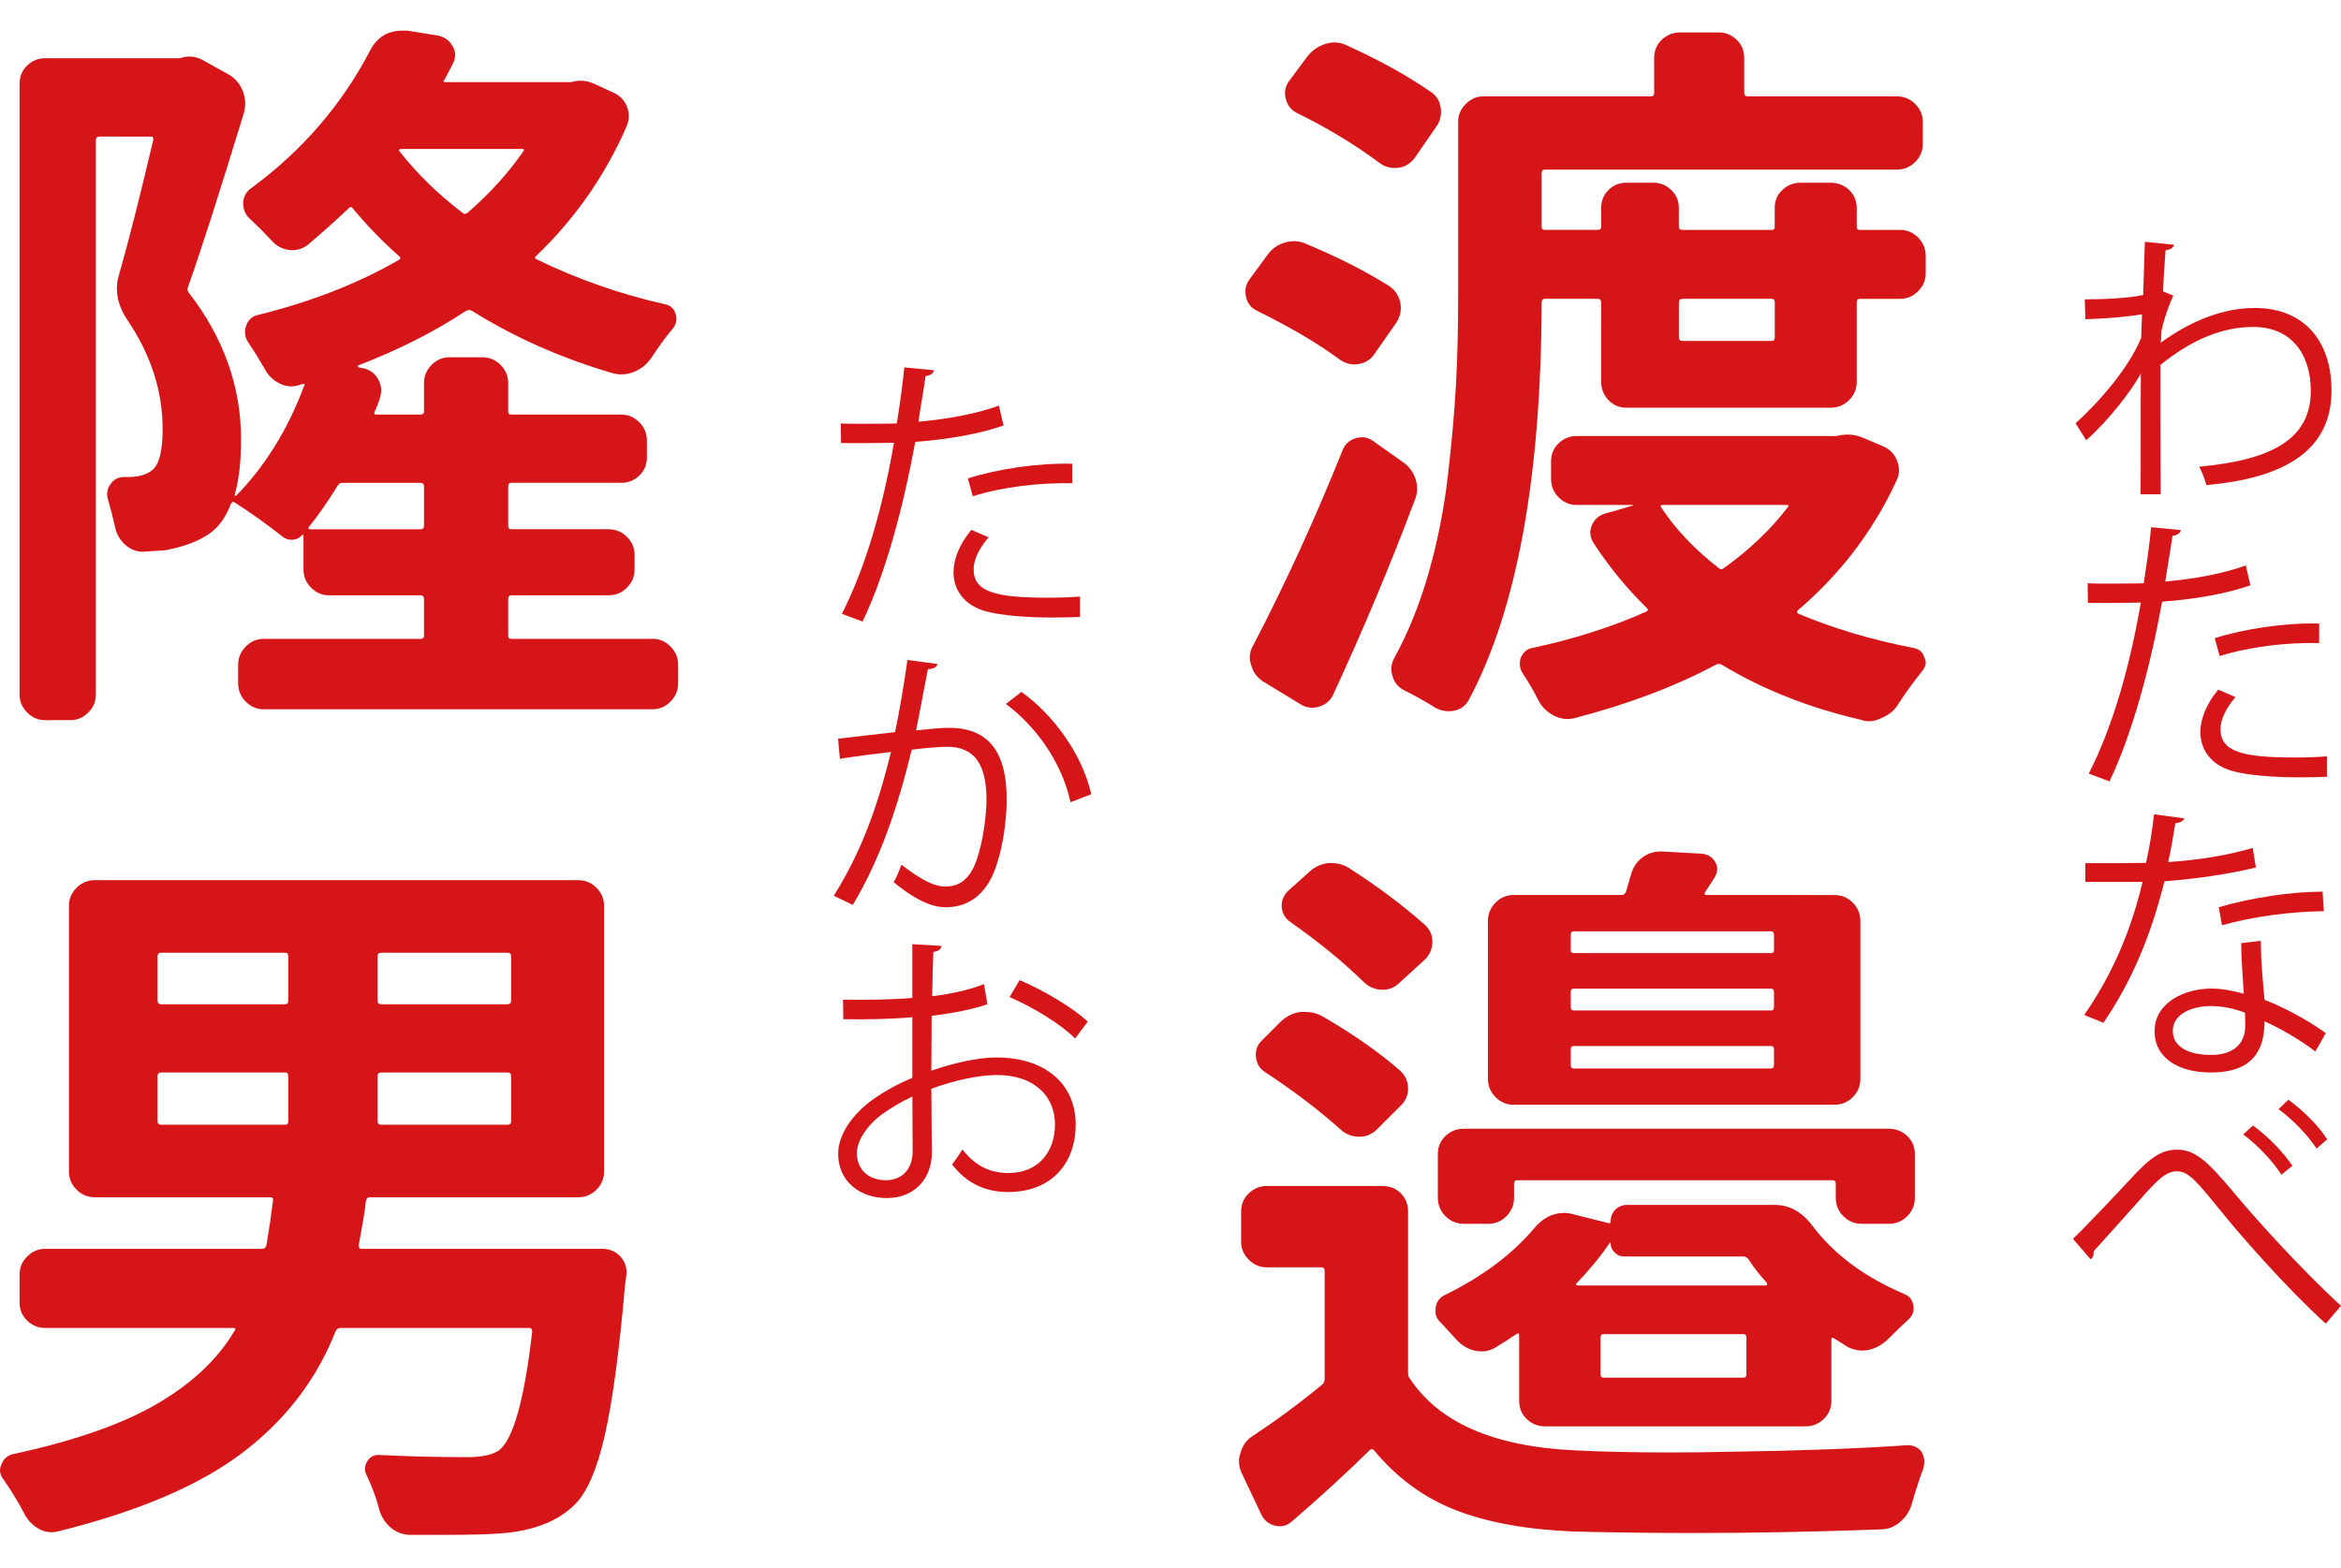 <?xml version="1.0" encoding="utf-8"?>
<!-- Generator: Adobe Illustrator 16.2.0, SVG Export Plug-In . SVG Version: 6.00 Build 0)  -->
<!DOCTYPE svg PUBLIC "-//W3C//DTD SVG 1.1//EN" "http://www.w3.org/Graphics/SVG/1.1/DTD/svg11.dtd">
<svg version="1.1" id="レイヤー_1" xmlns="http://www.w3.org/2000/svg" xmlns:xlink="http://www.w3.org/1999/xlink" x="0px"
	 y="0px" width="100px" height="67px" viewBox="0 0 100 67" enable-background="new 0 0 100 67" xml:space="preserve">
<g>
	<path fill="#D61518" d="M59.373,12.242c0.248,0.186,0.397,0.429,0.45,0.729c0.052,0.3-0.016,0.585-0.202,0.853l-0.931,1.333
		c-0.165,0.228-0.392,0.362-0.683,0.403c-0.289,0.042-0.558-0.031-0.806-0.217c-0.931-0.683-2.089-1.365-3.473-2.047
		c-0.27-0.124-0.435-0.32-0.497-0.589c-0.021-0.082-0.031-0.165-0.031-0.248c0-0.186,0.052-0.351,0.156-0.496l0.774-1.055
		c0.187-0.268,0.435-0.45,0.744-0.542c0.311-0.093,0.609-0.078,0.899,0.046C57.16,10.991,58.36,11.601,59.373,12.242z M57.358,19.22
		c0.102-0.248,0.288-0.413,0.558-0.496c0.269-0.083,0.517-0.041,0.744,0.124l1.271,0.899c0.269,0.187,0.449,0.435,0.543,0.745
		c0.093,0.31,0.077,0.609-0.047,0.899c-1.034,2.75-2.191,5.51-3.474,8.281c-0.124,0.269-0.33,0.444-0.62,0.527
		c-0.29,0.082-0.559,0.041-0.807-0.124l-1.581-0.962c-0.248-0.166-0.414-0.393-0.496-0.682c-0.042-0.124-0.063-0.237-0.063-0.341
		c0-0.186,0.052-0.362,0.155-0.527C54.928,24.895,56.2,22.115,57.358,19.22z M61.079,3.899c0.269,0.166,0.424,0.403,0.465,0.714
		c0.041,0.31-0.03,0.589-0.217,0.837l-0.899,1.302C60.242,7,60.004,7.14,59.715,7.171c-0.29,0.031-0.548-0.036-0.776-0.202
		c-1.054-0.785-2.232-1.499-3.535-2.14c-0.248-0.124-0.408-0.326-0.479-0.605c-0.073-0.279-0.026-0.531,0.139-0.759l0.807-1.085
		c0.207-0.248,0.465-0.419,0.774-0.512c0.311-0.093,0.61-0.067,0.9,0.078C58.908,2.565,60.087,3.216,61.079,3.899z M68.398,12.924
		c0-0.103-0.051-0.155-0.155-0.155h-2.264c-0.083,0-0.125,0.052-0.125,0.155c-0.02,7.464-1.055,13.119-3.101,16.965
		c-0.145,0.268-0.362,0.429-0.651,0.481c-0.289,0.051-0.559,0.004-0.807-0.14c-0.393-0.248-0.817-0.486-1.271-0.714
		c-0.27-0.124-0.445-0.32-0.528-0.589c-0.041-0.124-0.063-0.238-0.063-0.341c0-0.166,0.042-0.32,0.124-0.465
		c0.601-1.096,1.092-2.315,1.475-3.659c0.382-1.344,0.656-2.734,0.821-4.172c0.165-1.437,0.279-2.718,0.341-3.846
		c0.063-1.126,0.093-2.372,0.093-3.737V5.202c0-0.29,0.109-0.542,0.325-0.76c0.219-0.217,0.471-0.326,0.761-0.326h7.164
		c0.083,0,0.124-0.051,0.124-0.155V2.472c0-0.31,0.108-0.568,0.326-0.775c0.217-0.207,0.479-0.311,0.79-0.311h1.645
		c0.289,0,0.542,0.104,0.76,0.311c0.217,0.207,0.325,0.465,0.325,0.775v1.489c0,0.104,0.051,0.155,0.155,0.155h6.357
		c0.311,0,0.574,0.108,0.792,0.326c0.217,0.218,0.324,0.471,0.324,0.76v0.961c0,0.29-0.107,0.542-0.324,0.759
		c-0.218,0.217-0.481,0.326-0.792,0.326H65.979c-0.083,0-0.125,0.052-0.125,0.155v2.295c0,0.083,0.042,0.124,0.125,0.124h2.264
		c0.104,0,0.155-0.041,0.155-0.124V8.892c0-0.31,0.103-0.568,0.31-0.775c0.207-0.206,0.466-0.31,0.775-0.31h1.148
		c0.288,0,0.542,0.104,0.759,0.31c0.218,0.207,0.325,0.465,0.325,0.775v0.807c0,0.083,0.053,0.124,0.156,0.124h3.815
		c0.082,0,0.124-0.041,0.124-0.124V8.892c0-0.31,0.107-0.568,0.325-0.775c0.217-0.206,0.48-0.31,0.791-0.31h1.271
		c0.31,0,0.574,0.104,0.792,0.31c0.216,0.207,0.325,0.465,0.325,0.775v0.807c0,0.083,0.041,0.124,0.124,0.124h1.736
		c0.289,0,0.543,0.108,0.761,0.325c0.217,0.217,0.325,0.48,0.325,0.792v0.744c0,0.29-0.108,0.542-0.325,0.76
		c-0.218,0.217-0.472,0.326-0.761,0.326h-1.736c-0.083,0-0.124,0.052-0.124,0.155v3.38c0,0.31-0.109,0.574-0.325,0.791
		c-0.218,0.217-0.482,0.326-0.792,0.326h-8.715c-0.31,0-0.568-0.109-0.775-0.326s-0.31-0.481-0.31-0.791V12.924z M78.57,18.6
		c0.125-0.021,0.249-0.031,0.373-0.031c0.227,0,0.454,0.052,0.682,0.155l0.807,0.341c0.289,0.124,0.491,0.332,0.605,0.621
		c0.113,0.29,0.107,0.569-0.017,0.837c-0.992,2.151-2.398,4-4.217,5.551c-0.063,0.062-0.052,0.114,0.03,0.155
		c1.468,0.621,3.102,1.106,4.9,1.458c0.249,0.042,0.402,0.176,0.465,0.403c0.042,0.062,0.063,0.134,0.063,0.217
		c0,0.124-0.053,0.248-0.154,0.372c-0.353,0.434-0.684,0.889-0.993,1.365c-0.165,0.289-0.403,0.497-0.714,0.621
		c-0.186,0.103-0.372,0.155-0.558,0.155c-0.124,0-0.238-0.021-0.342-0.062c-2.233-0.517-4.218-1.303-5.954-2.357
		c-0.083-0.042-0.166-0.042-0.248,0c-1.736,0.93-3.764,1.695-6.079,2.295c-0.29,0.062-0.573,0.02-0.853-0.124
		c-0.278-0.145-0.491-0.352-0.637-0.62c-0.206-0.414-0.434-0.807-0.683-1.179c-0.081-0.124-0.124-0.259-0.124-0.403
		c0-0.083,0.012-0.165,0.032-0.248c0.104-0.248,0.269-0.393,0.496-0.434c1.757-0.372,3.38-0.889,4.87-1.551
		c0.082-0.041,0.092-0.093,0.029-0.155c-0.848-0.827-1.603-1.747-2.264-2.76c-0.165-0.248-0.197-0.5-0.093-0.76
		c0.104-0.258,0.29-0.429,0.559-0.512l1.178-0.341c0.021,0,0.032-0.005,0.032-0.016c0-0.01-0.012-0.016-0.032-0.016h-2.388
		c-0.289,0-0.543-0.108-0.759-0.325c-0.218-0.217-0.326-0.481-0.326-0.791v-0.745c0-0.31,0.108-0.568,0.326-0.775
		c0.216-0.207,0.47-0.31,0.759-0.31h11.103C78.488,18.63,78.529,18.621,78.57,18.6z M76.369,21.67
		c0.063-0.062,0.04-0.093-0.062-0.093h-5.273c-0.104,0-0.124,0.042-0.063,0.124c0.62,0.931,1.438,1.789,2.451,2.574
		c0.062,0.063,0.134,0.063,0.217,0C74.735,23.489,75.646,22.621,76.369,21.67z M75.812,12.924c0-0.103-0.042-0.155-0.124-0.155
		h-3.815c-0.104,0-0.156,0.052-0.156,0.155v1.489c0,0.104,0.053,0.155,0.156,0.155h3.815c0.082,0,0.124-0.052,0.124-0.155V12.924z"
		/>
	<path fill="#D61518" d="M59.063,50.679c0.311,0,0.569,0.104,0.776,0.311c0.206,0.208,0.31,0.466,0.31,0.776v6.916
		c0,0.104,0.031,0.186,0.094,0.248c1.24,1.86,3.565,2.874,6.978,3.039c1.116,0.062,2.502,0.094,4.156,0.094
		c0.826,0,1.706-0.011,2.636-0.032c2.874-0.041,5.365-0.134,7.475-0.278c0.248,0,0.444,0.093,0.589,0.278
		c0.082,0.146,0.124,0.28,0.124,0.404c0,0.082-0.01,0.175-0.03,0.278c-0.186,0.496-0.352,1.003-0.497,1.521
		c-0.083,0.31-0.248,0.574-0.496,0.79c-0.248,0.218-0.527,0.326-0.837,0.326c-2.771,0.103-5.418,0.155-7.939,0.155
		c-1.8,0-3.526-0.021-5.18-0.063c-2.005-0.083-3.686-0.387-5.04-0.915c-1.354-0.527-2.517-1.381-3.489-2.559
		c-0.062-0.063-0.124-0.063-0.186,0c-1.034,1.014-2.14,2.026-3.318,3.039c-0.207,0.187-0.445,0.248-0.713,0.187
		c-0.27-0.063-0.466-0.217-0.59-0.465l-0.837-1.769c-0.083-0.164-0.124-0.341-0.124-0.526c0-0.104,0.021-0.218,0.062-0.342
		c0.082-0.311,0.248-0.548,0.497-0.714c1.033-0.682,2.026-1.415,2.977-2.201c0.082-0.063,0.124-0.145,0.124-0.248v-4.622
		c0-0.103-0.052-0.154-0.155-0.154h-2.325c-0.29,0-0.543-0.109-0.761-0.325c-0.217-0.218-0.326-0.47-0.326-0.761v-1.302
		c0-0.311,0.109-0.568,0.326-0.776c0.218-0.206,0.471-0.311,0.761-0.311H59.063z M59.808,45.749c0.228,0.208,0.341,0.461,0.341,0.76
		c0,0.3-0.113,0.555-0.341,0.761l-0.993,0.992c-0.206,0.207-0.46,0.31-0.759,0.31c-0.301,0-0.563-0.103-0.792-0.31
		c-0.95-0.848-2.026-1.665-3.225-2.451c-0.228-0.144-0.356-0.355-0.388-0.635c-0.03-0.279,0.047-0.512,0.232-0.697l0.838-0.838
		c0.248-0.228,0.526-0.361,0.837-0.402c0.083,0,0.155,0,0.217,0c0.248,0,0.486,0.062,0.715,0.186
		C57.832,44.208,58.938,44.984,59.808,45.749z M60.862,39.514c0.227,0.208,0.335,0.462,0.325,0.761
		c-0.011,0.3-0.129,0.554-0.356,0.76l-1.055,0.961c-0.207,0.208-0.46,0.306-0.76,0.296c-0.3-0.011-0.564-0.129-0.79-0.357
		c-0.868-0.847-1.893-1.686-3.071-2.512c-0.248-0.166-0.382-0.382-0.403-0.652c-0.021-0.268,0.072-0.506,0.279-0.712l0.868-0.776
		c0.229-0.228,0.507-0.361,0.839-0.402c0.062,0,0.111,0,0.153,0c0.269,0,0.517,0.072,0.744,0.216
		C58.856,37.882,59.932,38.688,60.862,39.514z M78.23,59.86c0,0.311-0.109,0.568-0.326,0.775c-0.218,0.207-0.471,0.311-0.761,0.311
		H65.979c-0.29,0-0.543-0.104-0.76-0.311c-0.218-0.207-0.325-0.465-0.325-0.775v-2.79c0-0.104-0.042-0.124-0.124-0.063
		c-0.271,0.187-0.559,0.372-0.868,0.559c-0.271,0.166-0.559,0.216-0.868,0.153c-0.312-0.062-0.581-0.216-0.808-0.464
		c-0.228-0.248-0.455-0.496-0.683-0.744c-0.186-0.166-0.259-0.378-0.217-0.636c0.041-0.259,0.176-0.439,0.403-0.543
		c1.592-0.786,2.854-1.726,3.784-2.822c0.372-0.454,0.806-0.683,1.302-0.683c0.124,0,0.259,0.021,0.403,0.063l1.488,0.372
		c0.063,0.02,0.094,0,0.094-0.063c0-0.206,0.066-0.377,0.202-0.512c0.134-0.134,0.304-0.202,0.512-0.202h6.296
		c0.64,0,1.188,0.311,1.643,0.932c0.91,1.199,2.212,2.16,3.908,2.884c0.207,0.083,0.331,0.244,0.372,0.48
		c0.041,0.237-0.031,0.439-0.218,0.605c-0.29,0.269-0.567,0.537-0.837,0.807c-0.248,0.248-0.522,0.407-0.821,0.479
		c-0.3,0.073-0.605,0.036-0.915-0.107c-0.187-0.124-0.383-0.248-0.589-0.372c-0.083-0.063-0.124-0.042-0.124,0.062V59.86z
		 M62.536,52.293c-0.31,0-0.572-0.109-0.791-0.326c-0.216-0.218-0.325-0.481-0.325-0.792v-1.86c0-0.31,0.109-0.567,0.325-0.774
		c0.219-0.207,0.481-0.311,0.791-0.311H80.68c0.311,0,0.573,0.104,0.791,0.311c0.217,0.207,0.326,0.465,0.326,0.774v1.86
		c0,0.311-0.109,0.574-0.326,0.792c-0.218,0.217-0.48,0.326-0.791,0.326h-1.147c-0.31,0-0.574-0.109-0.79-0.326
		c-0.218-0.218-0.326-0.481-0.326-0.792v-0.588c0-0.104-0.042-0.156-0.124-0.156H64.8c-0.082,0-0.124,0.053-0.124,0.156v0.588
		c0,0.311-0.107,0.574-0.324,0.792c-0.218,0.217-0.481,0.326-0.792,0.326H62.536z M78.354,38.244c0.31,0,0.574,0.108,0.79,0.325
		c0.218,0.218,0.326,0.481,0.326,0.792v6.729c0,0.31-0.108,0.574-0.326,0.79c-0.216,0.219-0.48,0.326-0.79,0.326H64.646
		c-0.29,0-0.543-0.107-0.761-0.326c-0.217-0.216-0.326-0.48-0.326-0.79v-6.729c0-0.311,0.109-0.574,0.326-0.792
		c0.218-0.217,0.471-0.325,0.761-0.325h4.621c0.082,0,0.144-0.042,0.186-0.124c0.082-0.29,0.154-0.538,0.217-0.744
		c0.082-0.31,0.248-0.558,0.496-0.744c0.228-0.166,0.486-0.248,0.776-0.248c0.02,0,0.04,0,0.062,0l1.675,0.093
		c0.268,0.021,0.465,0.14,0.589,0.356s0.113,0.439-0.031,0.667c-0.021,0.041-0.154,0.248-0.402,0.62
		c-0.043,0.082-0.021,0.124,0.062,0.124H78.354z M75.655,40.725c0.082,0,0.124-0.041,0.124-0.124V39.95
		c0-0.104-0.042-0.155-0.124-0.155H67.22c-0.083,0-0.124,0.052-0.124,0.155v0.651c0,0.083,0.041,0.124,0.124,0.124H75.655z
		 M75.655,43.175c0.082,0,0.124-0.052,0.124-0.156v-0.62c0-0.103-0.042-0.154-0.124-0.154H67.22c-0.083,0-0.124,0.052-0.124,0.154
		v0.62c0,0.104,0.041,0.156,0.124,0.156H75.655z M75.655,45.656c0.082,0,0.124-0.052,0.124-0.155v-0.65
		c0-0.104-0.042-0.156-0.124-0.156H67.22c-0.083,0-0.124,0.052-0.124,0.156v0.65c0,0.104,0.041,0.155,0.124,0.155H75.655z
		 M74.694,53.812c-0.063-0.082-0.136-0.123-0.218-0.123h-5.117c-0.144,0-0.273-0.057-0.388-0.171
		c-0.113-0.113-0.17-0.243-0.17-0.388c0-0.02-0.011-0.031-0.031-0.031c-0.394,0.579-0.868,1.157-1.427,1.736
		c-0.021,0-0.025,0.016-0.015,0.047c0.01,0.03,0.024,0.047,0.046,0.047h8.064c0.02,0,0.035-0.017,0.046-0.047
		c0.01-0.031,0.004-0.057-0.016-0.077C75.18,54.495,74.921,54.165,74.694,53.812z M74.477,58.868c0.082,0,0.124-0.052,0.124-0.155
		v-1.551c0-0.103-0.042-0.154-0.124-0.154h-5.985c-0.082,0-0.124,0.052-0.124,0.154v1.551c0,0.104,0.042,0.155,0.124,0.155H74.477z"
		/>
</g>
<g>
	<path fill="#D61518" d="M24.408,3.511c0.124-0.041,0.259-0.062,0.403-0.062c0.207,0,0.414,0.052,0.621,0.155l0.744,0.341
		c0.289,0.124,0.491,0.326,0.604,0.605s0.109,0.563-0.015,0.853c-0.911,2.089-2.192,3.929-3.846,5.521
		c-0.083,0.062-0.083,0.113,0,0.155c1.736,0.848,3.566,1.488,5.489,1.923c0.228,0.042,0.377,0.176,0.45,0.403
		c0.072,0.228,0.036,0.435-0.108,0.621c-0.311,0.372-0.621,0.796-0.931,1.271c-0.186,0.269-0.429,0.465-0.729,0.589
		s-0.604,0.145-0.915,0.062c-2.192-0.641-4.198-1.53-6.017-2.667c-0.083-0.041-0.166-0.041-0.248,0
		c-1.345,0.889-2.875,1.665-4.59,2.326c-0.021,0-0.031,0.011-0.031,0.031c0,0.021,0.011,0.042,0.031,0.062l0.186,0.031
		c0.29,0.062,0.506,0.223,0.651,0.481c0.144,0.259,0.165,0.532,0.062,0.822c-0.062,0.206-0.135,0.393-0.217,0.558
		c-0.042,0.083-0.011,0.124,0.093,0.124h1.861c0.104,0,0.155-0.041,0.155-0.124v-1.209c0-0.31,0.108-0.574,0.326-0.791
		c0.217-0.217,0.47-0.326,0.76-0.326h1.396c0.31,0,0.574,0.109,0.791,0.326c0.217,0.217,0.326,0.48,0.326,0.791v1.209
		c0,0.083,0.042,0.124,0.124,0.124h4.714c0.289,0,0.542,0.109,0.76,0.326c0.217,0.217,0.326,0.48,0.326,0.791v0.713
		c0,0.31-0.109,0.569-0.326,0.775c-0.217,0.207-0.471,0.31-0.76,0.31h-4.714c-0.083,0-0.124,0.052-0.124,0.155v1.674
		c0,0.104,0.042,0.155,0.124,0.155h4.156c0.31,0,0.574,0.108,0.791,0.325c0.217,0.217,0.326,0.471,0.326,0.76v0.651
		c0,0.29-0.108,0.542-0.326,0.76c-0.217,0.217-0.48,0.326-0.791,0.326h-4.156c-0.083,0-0.124,0.052-0.124,0.155v1.582
		c0,0.083,0.042,0.124,0.124,0.124h6.048c0.29,0,0.542,0.108,0.76,0.326c0.217,0.217,0.326,0.48,0.326,0.791v0.775
		c0,0.31-0.109,0.574-0.326,0.791c-0.218,0.217-0.471,0.326-0.76,0.326H11.258c-0.29,0-0.542-0.108-0.759-0.326
		c-0.217-0.217-0.326-0.481-0.326-0.791v-0.775c0-0.31,0.108-0.574,0.326-0.791c0.217-0.217,0.47-0.326,0.759-0.326h6.699
		c0.104,0,0.155-0.042,0.155-0.124v-1.582c0-0.103-0.051-0.155-0.155-0.155H14.05c-0.29,0-0.542-0.108-0.76-0.326
		c-0.217-0.217-0.326-0.47-0.326-0.76v-1.458c0-0.02-0.005-0.036-0.015-0.046c-0.011-0.01-0.027-0.004-0.047,0.016
		c-0.104,0.124-0.238,0.191-0.403,0.201c-0.166,0.011-0.311-0.035-0.435-0.139c-0.682-0.538-1.364-1.023-2.046-1.458
		c-0.062-0.041-0.114-0.021-0.155,0.062c-0.229,0.6-0.548,1.034-0.962,1.302c-0.455,0.31-1.075,0.538-1.86,0.683
		c-0.27,0.021-0.58,0.042-0.931,0.062c-0.29,0-0.547-0.104-0.775-0.311c-0.228-0.206-0.372-0.475-0.434-0.806
		c-0.083-0.372-0.176-0.733-0.279-1.085c-0.083-0.248-0.052-0.476,0.093-0.682c0.145-0.207,0.341-0.31,0.589-0.31
		c0.062,0,0.155,0,0.279,0c0.393-0.021,0.692-0.113,0.899-0.28c0.311-0.227,0.465-0.816,0.465-1.767c0-1.633-0.507-3.195-1.52-4.684
		c-0.29-0.434-0.434-0.878-0.434-1.333c0-0.186,0.031-0.382,0.093-0.589c0.393-1.365,0.878-3.277,1.458-5.738
		c0.02-0.103-0.011-0.155-0.093-0.155H4.25c-0.104,0-0.155,0.052-0.155,0.155v23.695c0,0.289-0.108,0.543-0.325,0.76
		c-0.217,0.217-0.471,0.326-0.76,0.326H1.923c-0.29,0-0.542-0.109-0.76-0.326s-0.326-0.471-0.326-0.76V3.573
		c0-0.31,0.108-0.568,0.326-0.775c0.217-0.207,0.47-0.31,0.76-0.31h5.738c0.041,0,0.083-0.01,0.124-0.031
		c0.31-0.082,0.609-0.041,0.899,0.124l1.117,0.621c0.268,0.166,0.459,0.398,0.574,0.698c0.113,0.3,0.128,0.605,0.046,0.915
		c-1.055,3.453-1.851,5.934-2.388,7.443c-0.042,0.083-0.031,0.165,0.031,0.248c1.489,1.923,2.233,4.012,2.233,6.265
		c0,0.972-0.093,1.768-0.279,2.388c0.02,0.021,0.041,0.031,0.062,0.031c1.24-1.261,2.212-2.832,2.916-4.714
		c0.02-0.02,0.02-0.041,0-0.062c-0.021-0.02-0.042-0.02-0.062,0c-0.042,0-0.083,0.011-0.124,0.031
		c-0.29,0.104-0.579,0.083-0.869-0.062c-0.29-0.144-0.506-0.361-0.651-0.651c-0.228-0.393-0.465-0.775-0.713-1.147
		c-0.124-0.207-0.145-0.429-0.062-0.667c0.083-0.237,0.238-0.388,0.465-0.45c2.274-0.558,4.29-1.343,6.048-2.356
		c0.082-0.042,0.093-0.093,0.031-0.155c-0.724-0.641-1.385-1.323-1.985-2.047c-0.062-0.083-0.124-0.083-0.186,0
		c-0.621,0.579-1.2,1.096-1.737,1.55c-0.248,0.187-0.522,0.259-0.822,0.218c-0.299-0.042-0.553-0.187-0.76-0.435
		c-0.29-0.31-0.589-0.609-0.899-0.899C10.483,9.177,10.39,8.959,10.39,8.69c0-0.269,0.113-0.485,0.341-0.651
		c2.171-1.592,3.866-3.556,5.086-5.893c0.145-0.29,0.361-0.517,0.651-0.683c0.228-0.104,0.455-0.155,0.683-0.155
		c0.083,0,0.165,0,0.248,0l1.333,0.217c0.269,0.062,0.47,0.212,0.605,0.45c0.134,0.238,0.14,0.48,0.016,0.729
		s-0.248,0.486-0.373,0.713c-0.062,0.062-0.042,0.093,0.063,0.093h5.21C24.315,3.511,24.367,3.511,24.408,3.511z M18.112,20.786
		c0-0.104-0.051-0.155-0.155-0.155h-3.319c-0.104,0-0.176,0.042-0.217,0.124c-0.434,0.704-0.837,1.282-1.209,1.737
		c-0.062,0.083-0.042,0.124,0.062,0.124h4.683c0.104,0,0.155-0.051,0.155-0.155V20.786z M17.151,6.364
		c-0.042,0-0.073,0.011-0.093,0.031c-0.021,0.021-0.021,0.042,0,0.062c0.744,0.951,1.644,1.83,2.698,2.636
		c0.062,0.062,0.134,0.062,0.217,0c0.951-0.827,1.747-1.706,2.388-2.636c0.041-0.062,0.02-0.093-0.062-0.093H17.151z"/>
	<path fill="#D61518" d="M15.321,53.208c0,0.104,0.042,0.155,0.124,0.155h10.297c0.289,0,0.537,0.104,0.744,0.311
		c0.186,0.207,0.279,0.434,0.279,0.682c0,0.083-0.021,0.259-0.063,0.527c-0.248,2.854-0.538,5.004-0.868,6.451
		c-0.331,1.448-0.755,2.43-1.271,2.946c-0.724,0.724-1.779,1.137-3.164,1.24c-0.476,0.041-1.24,0.063-2.294,0.063
		c-0.497,0-1.044,0-1.644,0c-0.31-0.021-0.58-0.136-0.806-0.341c-0.229-0.208-0.383-0.466-0.465-0.775
		c-0.124-0.477-0.3-0.951-0.528-1.427c-0.104-0.207-0.093-0.408,0.031-0.605c0.124-0.196,0.299-0.284,0.527-0.263
		c1.282,0.062,2.522,0.092,3.722,0.092c0.661,0,1.126-0.103,1.396-0.31c0.6-0.496,1.065-2.181,1.396-5.056
		c0-0.103-0.042-0.154-0.124-0.154h-8.064c-0.104,0-0.176,0.052-0.217,0.154c-0.807,2.048-2.125,3.769-3.954,5.164
		c-1.83,1.396-4.451,2.517-7.862,3.365c-0.311,0.082-0.6,0.047-0.869-0.109c-0.269-0.153-0.476-0.377-0.62-0.666
		c-0.248-0.476-0.538-0.951-0.868-1.426C0.052,63.101,0,62.966,0,62.822c0-0.082,0.021-0.164,0.063-0.248
		c0.082-0.228,0.237-0.372,0.465-0.435c2.605-0.558,4.657-1.271,6.156-2.14c1.499-0.868,2.61-1.911,3.334-3.132
		c0.062-0.083,0.041-0.124-0.062-0.124H1.923c-0.29,0-0.542-0.104-0.76-0.31c-0.217-0.208-0.326-0.467-0.326-0.776v-1.21
		c0-0.289,0.108-0.543,0.326-0.759c0.217-0.218,0.47-0.326,0.76-0.326h9.273c0.103,0,0.165-0.052,0.186-0.155
		c0.124-0.744,0.217-1.375,0.279-1.892c0.021-0.104-0.021-0.156-0.124-0.156H4.063c-0.31,0-0.574-0.107-0.791-0.324
		c-0.217-0.218-0.326-0.471-0.326-0.76V38.693c0-0.288,0.108-0.542,0.326-0.76c0.217-0.217,0.481-0.325,0.791-0.325h20.624
		c0.31,0,0.573,0.108,0.791,0.325c0.217,0.218,0.326,0.472,0.326,0.76v11.383c0,0.289-0.108,0.542-0.326,0.76
		c-0.218,0.217-0.481,0.324-0.791,0.324h-8.901c-0.083,0-0.134,0.053-0.155,0.156C15.59,51.708,15.487,52.339,15.321,53.208z
		 M6.886,40.709c-0.104,0-0.155,0.052-0.155,0.155v1.891c0,0.104,0.051,0.156,0.155,0.156h5.303c0.083,0,0.125-0.052,0.125-0.156
		v-1.891c0-0.104-0.042-0.155-0.125-0.155H6.886z M6.886,45.827c-0.104,0-0.155,0.052-0.155,0.155v1.922
		c0,0.104,0.051,0.155,0.155,0.155h5.303c0.083,0,0.125-0.051,0.125-0.155v-1.922c0-0.104-0.042-0.155-0.125-0.155H6.886z
		 M21.679,42.912c0.104,0,0.155-0.052,0.155-0.156v-1.891c0-0.104-0.052-0.155-0.155-0.155h-5.396c-0.104,0-0.155,0.052-0.155,0.155
		v1.891c0,0.104,0.051,0.156,0.155,0.156H21.679z M21.679,48.059c0.104,0,0.155-0.051,0.155-0.155v-1.922
		c0-0.104-0.052-0.155-0.155-0.155h-5.396c-0.104,0-0.155,0.052-0.155,0.155v1.922c0,0.104,0.051,0.155,0.155,0.155H21.679z"/>
</g>
<g>
	<path fill="#D61518" d="M91.622,10.334l1.241,0.123c-0.037,0.148-0.147,0.209-0.357,0.234c-0.048,0.577-0.086,1.253-0.109,1.756
		c0.073,0.037,0.195,0.086,0.441,0.185c-0.146,0.294-0.392,0.958-0.503,1.486c-0.013,0.246-0.024,0.332-0.037,0.528
		c1.326-0.971,2.715-1.487,4.018-1.487c2.149,0,3.279,1.462,3.279,3.526c0,2.58-2.027,3.747-5.344,4.042
		c-0.073-0.258-0.185-0.553-0.307-0.786c3.047-0.283,4.766-1.143,4.766-3.243c0-1.499-0.773-2.727-2.457-2.727
		c-1.289,0-2.578,0.503-3.967,1.622c0,1.769,0,3.894,0.012,5.528h-0.86c0.013-0.737,0-4.349,0.013-5.16
		c-0.405,0.737-1.362,1.99-2.334,2.85l-0.455-0.725c0.972-0.873,2.261-2.334,2.802-3.649L91.5,13.43
		c-0.48,0.086-1.45,0.184-2.421,0.209l-0.024-0.848c0.86,0,1.867-0.049,2.494-0.185L91.622,10.334z"/>
	<path fill="#D61518" d="M96.131,25.009c-1.044,0.369-2.433,0.602-3.771,0.7c-0.517,2.813-1.267,5.615-2.249,7.679l-0.884-0.332
		c1.006-1.978,1.744-4.521,2.223-7.31c-0.245,0.013-1.892,0.024-2.26,0.013l-0.014-0.836c0.197,0.013,0.456,0.013,0.738,0.013
		c0.11,0,1.339,0,1.659-0.013c0.122-0.786,0.245-1.646,0.317-2.396l1.267,0.123c-0.012,0.135-0.184,0.233-0.356,0.246
		c-0.073,0.54-0.196,1.204-0.308,1.953c1.204-0.11,2.421-0.319,3.439-0.688L96.131,25.009z M99.398,33.191
		c-0.368,0.013-0.748,0.025-1.131,0.025c-1.154,0-2.247-0.087-2.91-0.271c-0.873-0.246-1.377-0.885-1.365-1.696
		c0.014-0.541,0.246-1.155,0.763-1.781l0.737,0.319c-0.431,0.503-0.64,0.983-0.64,1.364c0,0.971,0.935,1.216,3.17,1.216
		c0.455,0,0.922-0.012,1.376-0.049V33.191z M94.607,27.27c1.266-0.406,3.01-0.663,4.46-0.627v0.836
		c-1.389-0.037-2.998,0.16-4.251,0.553L94.607,27.27z"/>
	<path fill="#D61518" d="M93.306,34.967c-0.037,0.098-0.159,0.196-0.382,0.208c-0.086,0.541-0.195,1.18-0.307,1.659
		c1.204-0.073,2.544-0.282,3.612-0.603l0.135,0.836c-1.143,0.282-2.494,0.479-3.906,0.59c-0.59,2.358-1.4,4.274-2.604,6.045
		L89.03,43.37c1.117-1.608,1.966-3.452,2.493-5.688h-2.444v-0.799h1.463c0.38,0,0.773-0.013,1.13-0.013
		c0.147-0.65,0.258-1.351,0.344-2.076L93.306,34.967z M96.573,40.201c0.012,0.994,0.086,1.67,0.16,2.518
		c0.786,0.308,1.806,0.836,2.616,1.426l-0.442,0.786c-0.676-0.516-1.512-0.996-2.174-1.29c0,1.229-0.492,2.187-2.298,2.187
		c-1.363,0-2.407-0.614-2.396-1.769c0-1.229,1.29-1.818,2.421-1.818c0.441,0,0.896,0.086,1.387,0.221
		c-0.049-0.786-0.11-1.584-0.11-2.162L96.573,40.201z M95.897,43.272c-0.504-0.197-1.02-0.283-1.462-0.283
		c-0.737,0-1.609,0.295-1.621,1.057c0,0.7,0.688,1.031,1.646,1.031c0.884,0,1.448-0.43,1.448-1.24
		C95.909,43.64,95.909,43.457,95.897,43.272z M99.264,38.935c-1.388,0.012-3.071,0.233-4.349,0.602l-0.137-0.773
		c1.401-0.406,3.098-0.664,4.436-0.664L99.264,38.935z"/>
	<path fill="#D61518" d="M88.551,52.934c0.517-0.491,1.781-1.83,2.433-2.53c0.946-1.044,1.413-1.278,2.026-1.278
		c0.737,0,1.266,0.466,2.359,1.769c0.872,1.057,2.887,3.305,4.631,4.901l-0.65,0.763c-1.683-1.522-3.686-3.821-4.423-4.742
		c-1.044-1.277-1.425-1.77-1.929-1.77c-0.492,0-0.872,0.405-1.621,1.254c-0.418,0.479-1.414,1.572-1.941,2.162
		c0.012,0.159-0.036,0.282-0.135,0.344L88.551,52.934z M96.241,48.093c0.688,0.504,1.303,1.155,1.683,1.721l-0.467,0.38
		c-0.355-0.54-0.97-1.229-1.634-1.72L96.241,48.093z M97.753,46.988c0.687,0.517,1.277,1.105,1.658,1.695l-0.455,0.394
		c-0.38-0.577-0.994-1.216-1.621-1.684L97.753,46.988z"/>
</g>
<g>
	<path fill="#D61518" d="M42.868,18.181c-1.044,0.368-2.432,0.602-3.771,0.7c-0.517,2.813-1.266,5.614-2.249,7.678l-0.885-0.331
		c1.007-1.979,1.745-4.521,2.224-7.31c-0.246,0.012-1.892,0.024-2.26,0.012l-0.012-0.835c0.197,0.012,0.455,0.012,0.737,0.012
		c0.11,0,1.339,0,1.658-0.012c0.123-0.786,0.246-1.646,0.319-2.396l1.265,0.122c-0.012,0.136-0.184,0.234-0.356,0.246
		c-0.074,0.541-0.197,1.204-0.307,1.953c1.204-0.11,2.42-0.319,3.439-0.688L42.868,18.181z M46.135,26.363
		c-0.369,0.013-0.749,0.024-1.13,0.024c-1.155,0-2.248-0.086-2.911-0.271c-0.872-0.245-1.376-0.885-1.364-1.695
		c0.012-0.54,0.246-1.154,0.762-1.78l0.737,0.318c-0.43,0.504-0.639,0.983-0.639,1.364c0,0.97,0.934,1.216,3.169,1.216
		c0.455,0,0.921-0.012,1.375-0.049V26.363z M41.345,20.442c1.265-0.406,3.009-0.663,4.459-0.627v0.836
		c-1.388-0.037-2.998,0.159-4.25,0.553L41.345,20.442z"/>
	<path fill="#D61518" d="M40.042,28.372c-0.024,0.147-0.172,0.209-0.405,0.222c-0.135,0.688-0.356,1.879-0.504,2.616
		c0.553-0.062,1.057-0.11,1.364-0.11c1.867-0.024,2.506,1.216,2.506,3.059c0,0.922-0.172,2.015-0.418,2.752
		c-0.381,1.253-1.167,1.855-2.187,1.855c-0.504,0-1.167-0.209-2.224-1.069c0.135-0.221,0.233-0.491,0.332-0.749
		c0.982,0.762,1.499,0.934,1.879,0.934c0.7,0,1.118-0.442,1.363-1.229c0.258-0.762,0.393-1.892,0.393-2.519
		c-0.012-1.4-0.466-2.235-1.695-2.224c-0.368,0-0.872,0.049-1.499,0.123c-0.614,2.506-1.339,4.656-2.518,6.634l-0.811-0.393
		c1.192-1.905,1.867-3.809,2.444-6.144c-0.626,0.074-1.523,0.185-2.187,0.296l-0.074-0.86c0.602-0.074,1.61-0.185,2.433-0.282
		c0.185-0.897,0.381-2.003,0.528-3.084L40.042,28.372z M45.73,34.281c-0.393-1.793-1.56-3.316-2.764-4.201l0.664-0.516
		c1.302,0.921,2.592,2.616,2.985,4.373L45.73,34.281z"/>
	<path fill="#D61518" d="M42.18,42.912c-0.651,0.221-1.462,0.381-2.383,0.491c0,0.774-0.013,1.634-0.013,2.347
		c0.958-0.332,1.99-0.565,2.776-0.565c2.088,0,3.39,1.13,3.39,2.862c0,1.622-0.995,2.887-2.887,2.887
		c-0.909,0-1.732-0.319-2.395-1.18c0.147-0.185,0.319-0.43,0.442-0.639c0.602,0.763,1.253,1.008,1.966,1.008
		c1.302,0,1.99-0.934,1.99-2.076c0-1.191-0.872-2.125-2.518-2.112c-0.786,0.012-1.806,0.232-2.764,0.59
		c0,0.908,0.024,2.37,0.024,2.714c0,1.105-0.725,1.954-1.929,1.954c-1.13,0-2.076-0.7-2.076-1.893c0-0.786,0.565-1.671,1.536-2.358
		c0.442-0.307,1.007-0.627,1.634-0.885v-2.592c-0.983,0.086-1.966,0.099-2.949,0.086l-0.012-0.835c1.081,0.012,2.064,0,2.961-0.074
		v-2.297l1.241,0.073c-0.013,0.147-0.135,0.233-0.344,0.258c-0.024,0.479-0.037,1.204-0.049,1.892
		c0.823-0.098,1.572-0.27,2.211-0.516L42.18,42.912z M38.986,49.189c0-0.32-0.012-1.326-0.012-2.334
		c-0.455,0.209-0.885,0.467-1.253,0.725c-0.639,0.455-1.119,1.143-1.119,1.684c0,0.638,0.418,1.166,1.253,1.166
		c0.626,0,1.13-0.43,1.13-1.229V49.189z M45.926,44.374c-0.626-0.627-1.805-1.339-2.801-1.77l0.43-0.725
		c1.056,0.455,2.236,1.155,2.911,1.77L45.926,44.374z"/>
</g>
</svg>
